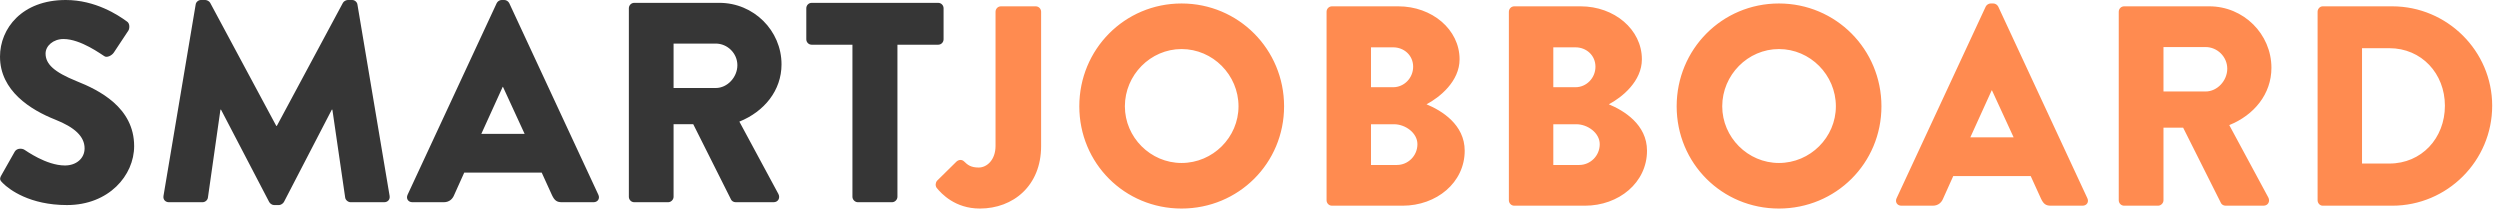 <?xml version="1.0" encoding="UTF-8" standalone="no"?>
<svg width="158px" height="14px" viewBox="0 0 158 14" version="1.1" xmlns="http://www.w3.org/2000/svg" xmlns:xlink="http://www.w3.org/1999/xlink" xmlns:sketch="http://www.bohemiancoding.com/sketch/ns">
    <!-- Generator: Sketch 3.4.4 (17249) - http://www.bohemiancoding.com/sketch -->
    <title>SMARTJOBBOARD + SMARTJOBBOARD Copy</title>
    <desc>Created with Sketch.</desc>
    <defs></defs>
    <g id="Page-1" stroke="none" stroke-width="1" fill="none" fill-rule="evenodd" sketch:type="MSPage">
        <g id="Artboard-2" sketch:type="MSArtboardGroup" transform="translate(-108, -32)">
            <g id="Header" sketch:type="MSLayerGroup" transform="translate(-11, 0)">
                <g id="SMARTJOBBOARD-+-SMARTJOBBOARD-Copy" transform="translate(119, 32)" sketch:type="MSShapeGroup">
                    <path d="M59.192,11.866 C59.498,12.244 60.362,13.18 61.928,13.18 C64.034,13.18 65.798,11.74 65.798,9.238 L65.798,0.742 C65.798,0.562 65.654,0.4 65.456,0.4 L63.26,0.4 C63.062,0.4 62.918,0.562 62.918,0.742 L62.918,9.22 C62.918,10.12 62.36,10.588 61.856,10.588 C61.37,10.588 61.154,10.426 60.938,10.21 C60.794,10.066 60.596,10.084 60.452,10.21 L59.228,11.416 C59.12,11.542 59.102,11.722 59.192,11.866 L59.192,11.866 Z M68.212,6.718 C68.212,10.318 71.074,13.18 74.674,13.18 C78.274,13.18 81.154,10.318 81.154,6.718 C81.154,3.118 78.274,0.22 74.674,0.22 C71.074,0.22 68.212,3.118 68.212,6.718 L68.212,6.718 Z M71.092,6.718 C71.092,4.738 72.712,3.1 74.674,3.1 C76.654,3.1 78.274,4.738 78.274,6.718 C78.274,8.68 76.654,10.3 74.674,10.3 C72.712,10.3 71.092,8.68 71.092,6.718 L71.092,6.718 Z M83.839,12.658 C83.839,12.838 83.983,13 84.181,13 L88.645,13 C90.787,13 92.569,11.542 92.569,9.526 C92.569,7.87 91.111,6.988 90.157,6.592 C91.003,6.142 92.245,5.134 92.245,3.748 C92.245,1.858 90.499,0.4 88.375,0.4 L84.181,0.4 C83.983,0.4 83.839,0.562 83.839,0.742 L83.839,12.658 Z M86.647,5.512 L86.647,2.992 L88.051,2.992 C88.735,2.992 89.311,3.496 89.311,4.216 C89.311,4.936 88.735,5.512 88.051,5.512 L86.647,5.512 Z M86.647,10.426 L86.647,7.852 L88.105,7.852 C88.807,7.852 89.581,8.392 89.581,9.112 C89.581,9.85 88.987,10.426 88.285,10.426 L86.647,10.426 Z M95.361,12.658 C95.361,12.838 95.505,13 95.703,13 L100.167,13 C102.309,13 104.091,11.542 104.091,9.526 C104.091,7.87 102.633,6.988 101.679,6.592 C102.525,6.142 103.767,5.134 103.767,3.748 C103.767,1.858 102.021,0.4 99.897,0.4 L95.703,0.4 C95.505,0.4 95.361,0.562 95.361,0.742 L95.361,12.658 Z M98.169,5.512 L98.169,2.992 L99.573,2.992 C100.257,2.992 100.833,3.496 100.833,4.216 C100.833,4.936 100.257,5.512 99.573,5.512 L98.169,5.512 Z M98.169,10.426 L98.169,7.852 L99.627,7.852 C100.329,7.852 101.103,8.392 101.103,9.112 C101.103,9.85 100.509,10.426 99.807,10.426 L98.169,10.426 Z M105.965,6.718 C105.965,10.318 108.827,13.18 112.427,13.18 C116.027,13.18 118.907,10.318 118.907,6.718 C118.907,3.118 116.027,0.22 112.427,0.22 C108.827,0.22 105.965,3.118 105.965,6.718 L105.965,6.718 Z M108.845,6.718 C108.845,4.738 110.465,3.1 112.427,3.1 C114.407,3.1 116.027,4.738 116.027,6.718 C116.027,8.68 114.407,10.3 112.427,10.3 C110.465,10.3 108.845,8.68 108.845,6.718 L108.845,6.718 Z M120.169,13 L122.149,13 C122.509,13 122.707,12.784 122.797,12.568 L123.445,11.128 L128.341,11.128 L128.989,12.55 C129.151,12.892 129.295,13 129.619,13 L131.617,13 C131.887,13 132.031,12.766 131.923,12.532 L126.289,0.418 C126.235,0.31 126.109,0.22 125.983,0.22 L125.803,0.22 C125.677,0.22 125.551,0.31 125.497,0.418 L119.863,12.532 C119.755,12.766 119.899,13 120.169,13 L120.169,13 Z M124.525,8.68 L125.875,5.71 L125.893,5.71 L127.261,8.68 L124.525,8.68 Z M133.905,12.658 C133.905,12.838 134.049,13 134.248,13 L136.389,13 C136.57,13 136.732,12.838 136.732,12.658 L136.732,8.068 L137.974,8.068 L140.368,12.838 C140.404,12.91 140.512,13 140.655,13 L143.049,13 C143.356,13 143.482,12.712 143.356,12.478 L140.889,7.906 C142.456,7.276 143.554,5.944 143.554,4.288 C143.554,2.146 141.79,0.4 139.63,0.4 L134.248,0.4 C134.049,0.4 133.905,0.562 133.905,0.742 L133.905,12.658 Z M136.732,5.782 L136.732,2.974 L139.395,2.974 C140.133,2.974 140.763,3.586 140.763,4.342 C140.763,5.098 140.133,5.782 139.395,5.782 L136.732,5.782 Z M146.472,12.658 C146.472,12.838 146.616,13 146.796,13 L151.188,13 C154.662,13 157.506,10.174 157.506,6.682 C157.506,3.226 154.662,0.4 151.188,0.4 L146.796,0.4 C146.616,0.4 146.472,0.562 146.472,0.742 L146.472,12.658 Z M149.28,10.336 L149.28,3.046 L151.008,3.046 C153.042,3.046 154.518,4.648 154.518,6.682 C154.518,8.734 153.042,10.336 151.008,10.336 L149.28,10.336 Z" id="SMARTJOBBOARD" fill="#FF8B50"></path>
                    <path d="M0.18,11.574 C0.594,11.988 1.89,12.96 4.23,12.96 C6.876,12.96 8.478,11.088 8.478,9.234 C8.478,6.786 6.246,5.688 4.842,5.13 C3.42,4.554 2.88,4.05 2.88,3.384 C2.88,2.898 3.366,2.466 4.014,2.466 C5.112,2.466 6.426,3.456 6.588,3.546 C6.75,3.672 7.074,3.51 7.2,3.312 L8.118,1.926 C8.19,1.8 8.226,1.476 8.01,1.35 C7.47,0.954 6.03,0 4.158,0 C1.386,0 0,1.8 0,3.582 C0,5.742 1.944,6.948 3.492,7.56 C4.716,8.046 5.346,8.622 5.346,9.378 C5.346,10.008 4.824,10.458 4.104,10.458 C2.916,10.458 1.62,9.504 1.548,9.468 C1.422,9.378 1.08,9.342 0.936,9.576 L0.09,11.07 C-0.054,11.322 0,11.394 0.18,11.574 L0.18,11.574 Z M10.332,12.384 C10.296,12.618 10.458,12.78 10.674,12.78 L12.798,12.78 C12.978,12.78 13.122,12.636 13.14,12.492 L13.932,6.93 L13.968,6.93 L17.01,12.762 C17.064,12.87 17.208,12.96 17.316,12.96 L17.64,12.96 C17.73,12.96 17.892,12.87 17.946,12.762 L20.97,6.93 L21.006,6.93 L21.816,12.492 C21.834,12.636 21.996,12.78 22.158,12.78 L24.282,12.78 C24.498,12.78 24.66,12.618 24.624,12.384 L22.59,0.288 C22.572,0.126 22.41,0 22.266,0 L21.978,0 C21.888,0 21.726,0.072 21.672,0.18 L17.496,7.956 L17.46,7.956 L13.284,0.18 C13.23,0.072 13.068,0 12.978,0 L12.69,0 C12.546,0 12.384,0.126 12.366,0.288 L10.332,12.384 Z M26.064,12.78 L28.044,12.78 C28.404,12.78 28.602,12.564 28.692,12.348 L29.34,10.908 L34.236,10.908 L34.884,12.33 C35.046,12.672 35.19,12.78 35.514,12.78 L37.512,12.78 C37.782,12.78 37.926,12.546 37.818,12.312 L32.184,0.198 C32.13,0.09 32.004,0 31.878,0 L31.698,0 C31.572,0 31.446,0.09 31.392,0.198 L25.758,12.312 C25.65,12.546 25.794,12.78 26.064,12.78 L26.064,12.78 Z M30.42,8.46 L31.77,5.49 L31.788,5.49 L33.156,8.46 L30.42,8.46 Z M39.744,12.438 C39.744,12.618 39.888,12.78 40.086,12.78 L42.228,12.78 C42.408,12.78 42.57,12.618 42.57,12.438 L42.57,7.848 L43.812,7.848 L46.206,12.618 C46.242,12.69 46.35,12.78 46.494,12.78 L48.888,12.78 C49.194,12.78 49.32,12.492 49.194,12.258 L46.728,7.686 C48.294,7.056 49.392,5.724 49.392,4.068 C49.392,1.926 47.628,0.18 45.468,0.18 L40.086,0.18 C39.888,0.18 39.744,0.342 39.744,0.522 L39.744,12.438 Z M42.57,5.562 L42.57,2.754 L45.234,2.754 C45.972,2.754 46.602,3.366 46.602,4.122 C46.602,4.878 45.972,5.562 45.234,5.562 L42.57,5.562 Z M53.874,12.438 C53.874,12.618 54.036,12.78 54.216,12.78 L56.376,12.78 C56.556,12.78 56.718,12.618 56.718,12.438 L56.718,2.826 L59.292,2.826 C59.49,2.826 59.634,2.664 59.634,2.484 L59.634,0.522 C59.634,0.342 59.49,0.18 59.292,0.18 L51.3,0.18 C51.102,0.18 50.958,0.342 50.958,0.522 L50.958,2.484 C50.958,2.664 51.102,2.826 51.3,2.826 L53.874,2.826 L53.874,12.438 Z" id="SMARTJOBBOARD-Copy" fill="#363636"></path>
                </g>
            </g>
        </g>
    </g>
</svg>
